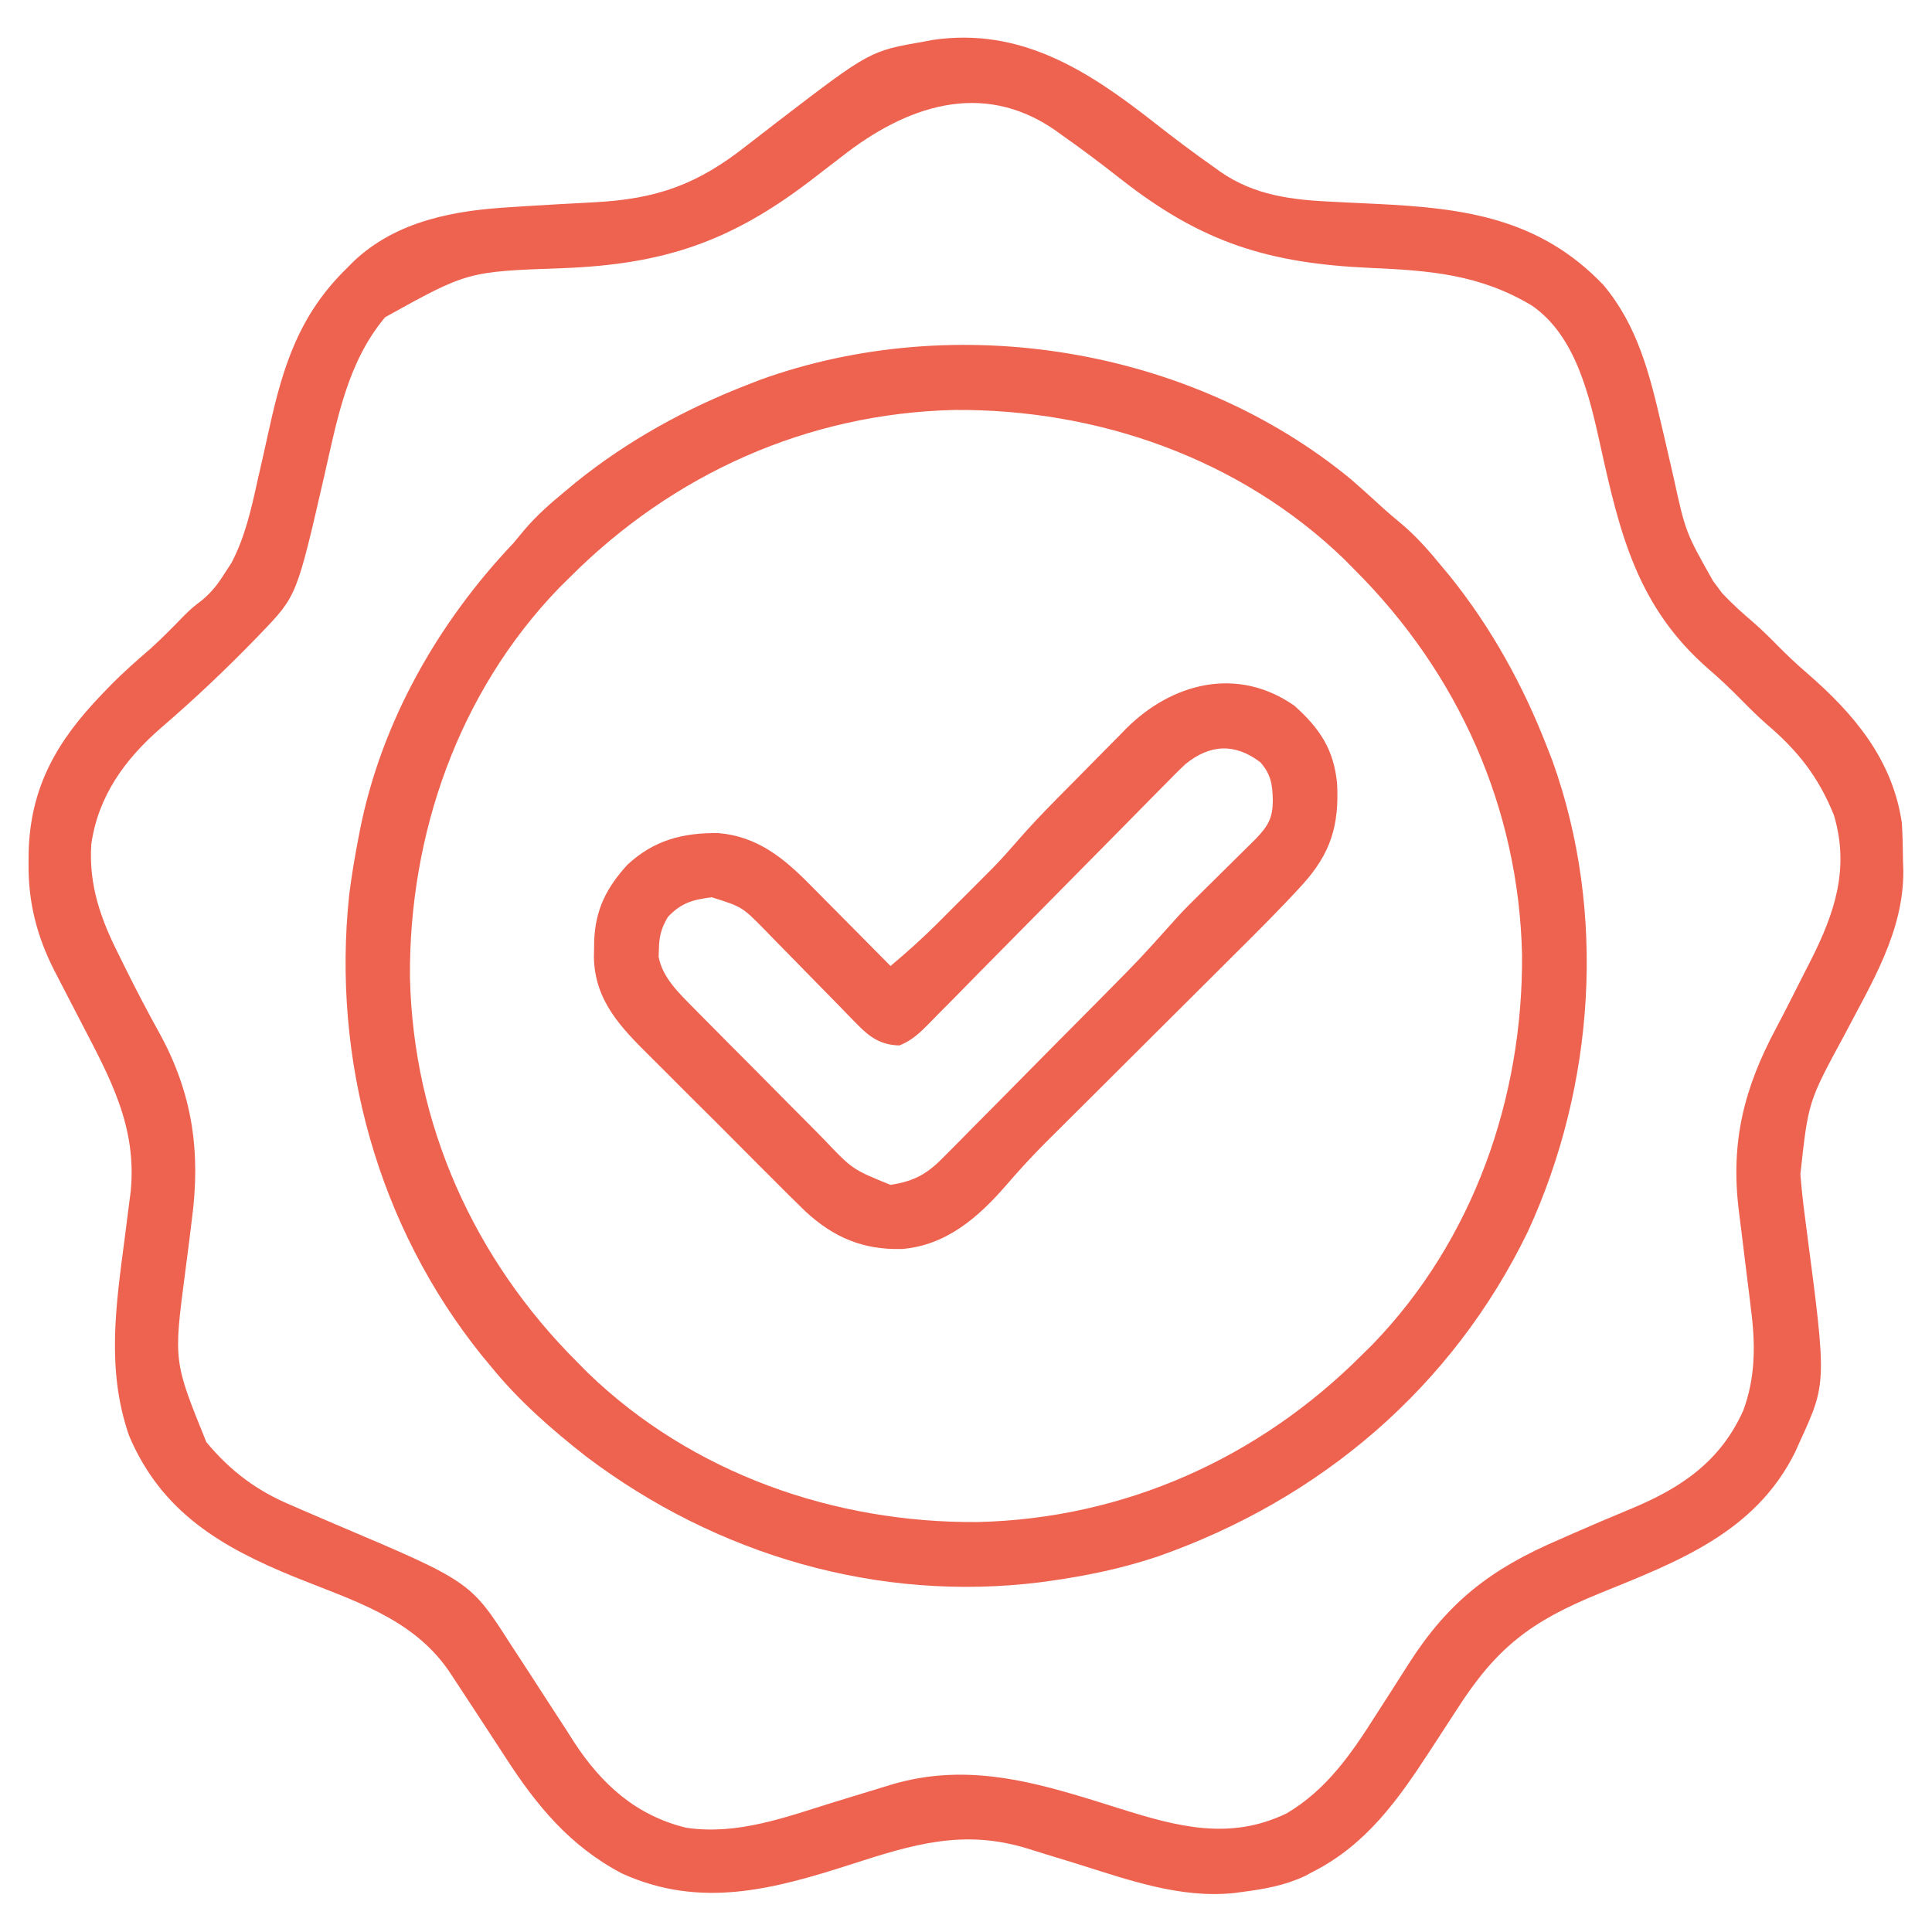 <svg xmlns="http://www.w3.org/2000/svg" xmlns:xlink="http://www.w3.org/1999/xlink" width="180px" height="180px" viewBox="0 0 180 180" version="1.1">
<g id="surface1">
<path style=" stroke:none;fill-rule:nonzero;fill:#ee6350;fill-opacity:1;" d="M 107.582 11.453 C 109.375 12.859 111.188 14.227 113.051 15.535 C 113.266 15.691 113.484 15.848 113.707 16.008 C 116.887 18.207 120.328 18.621 124.125 18.797 C 124.672 18.824 125.219 18.852 125.766 18.879 C 126.609 18.922 127.457 18.961 128.301 19 C 136.465 19.391 143.441 20.34 149.379 26.543 C 152.602 30.383 153.707 34.918 154.816 39.688 C 154.926 40.148 154.926 40.148 155.035 40.617 C 155.332 41.895 155.629 43.172 155.918 44.453 C 157.043 49.594 157.043 49.594 159.609 54.141 C 159.887 54.512 160.16 54.879 160.445 55.262 C 161.391 56.273 162.387 57.164 163.441 58.059 C 164.188 58.719 164.887 59.406 165.586 60.117 C 166.484 61.031 167.402 61.898 168.375 62.73 C 172.734 66.516 176.309 70.738 177.188 76.641 C 177.266 77.812 177.285 78.98 177.297 80.156 C 177.309 80.461 177.316 80.77 177.328 81.082 C 177.383 86.809 174.324 91.656 171.758 96.582 C 168.473 102.652 168.473 102.652 167.738 109.402 C 167.758 109.629 167.777 109.859 167.797 110.094 C 167.926 111.574 168.113 113.047 168.309 114.516 C 170.191 128.84 170.191 128.84 167.695 134.297 C 167.547 134.629 167.398 134.961 167.242 135.305 C 163.516 142.801 156.309 145.492 149.012 148.457 C 142.578 151.082 139.414 153.504 135.68 159.348 C 135.02 160.367 134.355 161.387 133.691 162.406 C 133.531 162.652 133.371 162.895 133.207 163.148 C 130.242 167.699 127.293 171.852 122.344 174.375 C 122.086 174.512 121.828 174.648 121.562 174.793 C 119.688 175.668 117.789 176.004 115.75 176.266 C 115.504 176.297 115.258 176.332 115.004 176.367 C 109.949 176.902 105.098 175.133 100.348 173.648 C 99.398 173.355 98.445 173.062 97.492 172.773 C 96.906 172.594 96.32 172.41 95.734 172.227 C 89.797 170.391 85.086 171.824 79.32 173.688 C 72.066 176.023 65.254 177.871 57.941 174.543 C 53.117 172.012 49.992 168.223 47.086 163.719 C 46.82 163.312 46.555 162.902 46.289 162.496 C 45.762 161.695 45.238 160.891 44.715 160.086 C 43.957 158.922 43.195 157.762 42.43 156.605 C 42.215 156.277 41.996 155.949 41.773 155.613 C 38.379 150.723 32.828 149.102 27.508 146.949 C 20.66 144.164 15.066 140.922 12.031 133.773 C 9.891 127.625 10.801 121.613 11.625 115.312 C 11.754 114.309 11.883 113.305 12.008 112.301 C 12.066 111.867 12.121 111.43 12.18 110.984 C 12.758 104.941 10.27 100.461 7.559 95.25 C 7.047 94.27 6.539 93.281 6.031 92.297 C 5.719 91.688 5.406 91.078 5.086 90.473 C 3.426 87.23 2.617 84.039 2.66 80.398 C 2.66 80.078 2.664 79.758 2.668 79.43 C 2.816 73.316 5.32 69.02 9.492 64.688 C 9.707 64.461 9.922 64.238 10.145 64.008 C 11.379 62.742 12.684 61.582 14.023 60.434 C 15.117 59.449 16.141 58.398 17.164 57.344 C 17.93 56.602 17.93 56.602 18.824 55.918 C 19.754 55.141 20.316 54.395 20.961 53.371 C 21.164 53.062 21.363 52.754 21.57 52.434 C 22.824 50.039 23.414 47.426 23.988 44.797 C 24.133 44.156 24.281 43.52 24.426 42.879 C 24.648 41.887 24.871 40.895 25.09 39.906 C 26.379 34.043 27.914 29.258 32.344 24.961 C 32.543 24.758 32.738 24.559 32.945 24.352 C 36.965 20.555 42.375 19.59 47.68 19.293 C 48.113 19.266 48.547 19.234 48.992 19.207 C 51.113 19.074 53.234 18.957 55.359 18.848 C 61.246 18.535 64.996 17.184 69.633 13.512 C 70.277 13.012 70.926 12.512 71.574 12.012 C 71.895 11.766 72.215 11.516 72.543 11.262 C 81.047 4.746 81.047 4.746 86.133 3.867 C 86.5 3.797 86.5 3.797 86.879 3.723 C 95.098 2.508 101.395 6.59 107.582 11.453 Z M 78.422 14.59 C 77.766 15.094 77.113 15.598 76.457 16.102 C 76.133 16.352 75.809 16.602 75.477 16.855 C 68.012 22.551 61.793 24.625 52.449 24.984 C 43.551 25.297 43.551 25.297 35.883 29.555 C 32.348 33.758 31.402 39.141 30.211 44.34 C 27.645 55.52 27.645 55.52 24.324 58.977 C 24.164 59.141 24.004 59.309 23.84 59.48 C 21.035 62.375 18.074 65.172 15.016 67.801 C 11.641 70.727 9.141 74.168 8.504 78.664 C 8.258 82.504 9.402 85.672 11.117 89.055 C 11.309 89.438 11.496 89.824 11.691 90.219 C 12.719 92.297 13.797 94.344 14.918 96.371 C 17.938 101.918 18.703 107.34 17.883 113.555 C 17.801 114.215 17.723 114.871 17.641 115.531 C 17.512 116.555 17.379 117.578 17.246 118.598 C 16.168 126.824 16.168 126.824 19.227 134.363 C 21.473 137.055 23.891 138.875 27.113 140.23 C 27.445 140.375 27.777 140.52 28.117 140.668 C 29.172 141.129 30.23 141.582 31.289 142.031 C 43.84 147.352 43.84 147.352 47.613 153.258 C 47.789 153.527 47.965 153.793 48.145 154.066 C 48.973 155.328 49.793 156.598 50.613 157.867 C 51.336 158.992 52.07 160.113 52.801 161.234 C 53.027 161.59 53.25 161.941 53.484 162.309 C 56.066 166.258 59.27 169.152 63.941 170.289 C 68.773 170.996 73.25 169.277 77.805 167.871 C 78.855 167.551 79.902 167.23 80.953 166.91 C 81.605 166.715 82.254 166.516 82.902 166.312 C 90.461 164.004 97.191 166.258 104.434 168.535 C 109.715 170.191 114.605 171.496 119.879 168.945 C 123.594 166.738 125.867 163.445 128.145 159.852 C 128.605 159.133 129.07 158.414 129.531 157.699 C 130.102 156.805 130.676 155.91 131.242 155.016 C 134.941 149.219 138.918 146.164 145.219 143.461 C 145.633 143.277 146.047 143.094 146.473 142.906 C 148.312 142.102 150.16 141.309 152.02 140.543 C 156.641 138.621 160.301 136.141 162.418 131.41 C 163.574 128.281 163.555 125.18 163.125 121.918 C 163.066 121.422 163.066 121.422 163.008 120.918 C 162.883 119.879 162.75 118.836 162.621 117.797 C 162.488 116.754 162.363 115.715 162.238 114.676 C 162.16 114.031 162.078 113.387 161.996 112.746 C 161.219 106.367 162.496 101.359 165.488 95.77 C 166.402 94.043 167.277 92.293 168.156 90.551 C 168.34 90.195 168.52 89.84 168.707 89.477 C 170.953 85.031 172.336 80.883 170.859 75.938 C 169.41 72.355 167.484 69.926 164.578 67.457 C 163.766 66.742 163.008 65.988 162.246 65.215 C 161.273 64.227 160.289 63.285 159.234 62.379 C 152.566 56.598 150.926 49.785 149.098 41.48 C 148.082 36.898 146.828 31.312 142.734 28.477 C 137.867 25.559 133.234 25.207 127.684 24.961 C 118.203 24.539 111.969 22.617 104.41 16.672 C 102.617 15.266 100.805 13.898 98.941 12.59 C 98.727 12.434 98.508 12.277 98.285 12.117 C 91.461 7.402 84.371 9.914 78.422 14.59 Z M 78.422 14.59 "/>
<path style=" stroke:none;fill-rule:nonzero;fill:#ee6350;fill-opacity:1;" d="M 125.859 44.648 C 126.781 45.449 127.688 46.262 128.586 47.09 C 129.266 47.715 129.961 48.305 130.672 48.891 C 132.031 50.051 133.164 51.355 134.297 52.734 C 134.691 53.211 134.691 53.211 135.098 53.695 C 138.949 58.488 141.922 63.883 144.141 69.609 C 144.383 70.234 144.383 70.234 144.633 70.871 C 149.711 85.004 148.594 101.141 142.363 114.711 C 135.32 129.254 123.047 139.676 107.922 144.996 C 104.59 146.121 101.215 146.82 97.734 147.305 C 97.492 147.34 97.254 147.371 97.004 147.406 C 81.801 149.32 66.746 144.867 54.621 135.707 C 51.383 133.176 48.289 130.465 45.703 127.266 C 45.441 126.949 45.18 126.637 44.906 126.309 C 35.211 114.25 30.91 98.742 32.531 83.391 C 32.754 81.598 33.055 79.82 33.398 78.047 C 33.445 77.801 33.492 77.555 33.543 77.297 C 35.539 67.258 40.816 57.992 47.812 50.625 C 48.184 50.188 48.547 49.75 48.91 49.305 C 50.066 47.957 51.363 46.828 52.734 45.703 C 53.051 45.438 53.367 45.176 53.695 44.902 C 58.488 41.051 63.883 38.078 69.609 35.859 C 70.234 35.617 70.234 35.617 70.871 35.367 C 89.059 28.832 110.906 32.336 125.859 44.648 Z M 53.086 53.789 C 52.758 54.113 52.43 54.438 52.094 54.77 C 42.723 64.473 38.094 77.727 38.195 91.078 C 38.512 104.746 44.141 117.289 53.789 126.914 C 54.113 127.242 54.438 127.57 54.77 127.906 C 64.473 137.277 77.727 141.906 91.078 141.805 C 104.746 141.488 117.289 135.859 126.914 126.211 C 127.242 125.887 127.57 125.562 127.906 125.23 C 137.277 115.527 141.906 102.273 141.805 88.922 C 141.488 75.254 135.859 62.711 126.211 53.086 C 125.887 52.758 125.562 52.43 125.23 52.094 C 115.527 42.723 102.273 38.094 88.922 38.195 C 75.254 38.512 62.711 44.141 53.086 53.789 Z M 53.086 53.789 "/>
<path style=" stroke:none;fill-rule:nonzero;fill:#ee6350;fill-opacity:1;" d="M 120.586 65.742 C 122.973 67.871 124.281 69.848 124.574 73.023 C 124.773 76.887 123.992 79.477 121.387 82.375 C 119.281 84.688 117.062 86.883 114.844 89.09 C 114.062 89.863 113.281 90.645 112.504 91.422 C 110.848 93.074 109.191 94.723 107.535 96.371 C 105.609 98.289 103.688 100.203 101.766 102.121 C 101 102.887 100.234 103.648 99.469 104.406 C 98.996 104.879 98.523 105.352 98.047 105.824 C 97.734 106.137 97.734 106.137 97.414 106.453 C 96.129 107.738 94.914 109.066 93.73 110.441 C 91.137 113.43 88.133 116.039 84.023 116.367 C 80.418 116.453 77.68 115.309 75.023 112.848 C 74.016 111.875 73.027 110.887 72.039 109.891 C 71.605 109.461 71.176 109.027 70.742 108.598 C 69.84 107.695 68.938 106.793 68.043 105.887 C 66.895 104.73 65.742 103.586 64.586 102.441 C 63.691 101.551 62.805 100.66 61.914 99.766 C 61.492 99.344 61.066 98.918 60.641 98.496 C 57.883 95.762 55.414 93.281 55.332 89.18 C 55.34 88.938 55.344 88.691 55.348 88.441 C 55.352 88.18 55.355 87.922 55.359 87.656 C 55.473 84.734 56.508 82.695 58.469 80.551 C 60.945 78.266 63.625 77.578 66.93 77.617 C 70.555 77.922 73.031 79.949 75.484 82.445 C 75.699 82.664 75.914 82.879 76.137 83.102 C 76.82 83.789 77.5 84.477 78.18 85.164 C 78.645 85.633 79.109 86.102 79.574 86.57 C 80.707 87.711 81.84 88.855 82.969 90 C 84.488 88.723 85.949 87.418 87.352 86.016 C 87.523 85.844 87.691 85.676 87.867 85.5 C 88.223 85.145 88.578 84.789 88.934 84.43 C 89.469 83.895 90.008 83.359 90.547 82.824 C 90.895 82.473 91.242 82.125 91.594 81.773 C 91.902 81.465 92.215 81.152 92.531 80.832 C 93.289 80.059 94 79.254 94.711 78.438 C 95.922 77.039 97.191 75.711 98.488 74.395 C 98.719 74.16 98.953 73.93 99.188 73.688 C 99.676 73.199 100.16 72.707 100.645 72.219 C 101.137 71.723 101.625 71.227 102.113 70.727 C 102.828 70 103.547 69.273 104.27 68.551 C 104.59 68.219 104.59 68.219 104.918 67.883 C 109.242 63.578 115.312 62.066 120.586 65.742 Z M 110.453 71.184 C 109.758 71.836 109.09 72.512 108.422 73.199 C 108.168 73.457 107.914 73.711 107.648 73.977 C 107.102 74.531 106.551 75.09 106.004 75.648 C 105.137 76.531 104.27 77.41 103.398 78.289 C 101.551 80.152 99.707 82.023 97.867 83.891 C 95.73 86.062 93.59 88.227 91.445 90.391 C 90.59 91.258 89.734 92.129 88.883 93 C 88.359 93.527 87.832 94.059 87.309 94.586 C 87.07 94.832 86.836 95.074 86.59 95.324 C 85.688 96.23 84.992 96.926 83.797 97.402 C 82.129 97.363 81.086 96.688 79.949 95.52 C 79.715 95.285 79.484 95.047 79.242 94.805 C 78.996 94.551 78.75 94.297 78.5 94.035 C 78.113 93.641 78.113 93.641 77.719 93.238 C 76.617 92.121 75.523 90.996 74.426 89.875 C 73.625 89.055 72.82 88.238 72.016 87.418 C 71.773 87.164 71.527 86.91 71.273 86.652 C 69.148 84.488 69.148 84.488 66.312 83.598 C 64.574 83.816 63.477 84.102 62.227 85.43 C 61.633 86.434 61.41 87.207 61.391 88.375 C 61.383 88.629 61.371 88.887 61.363 89.152 C 61.73 91.094 63.281 92.551 64.625 93.914 C 64.789 94.082 64.953 94.246 65.121 94.418 C 65.66 94.965 66.195 95.504 66.738 96.047 C 67.113 96.426 67.492 96.809 67.867 97.188 C 68.66 97.984 69.449 98.777 70.242 99.57 C 71.25 100.582 72.258 101.602 73.262 102.621 C 74.035 103.406 74.816 104.191 75.602 104.973 C 75.973 105.348 76.344 105.723 76.711 106.098 C 79.418 108.953 79.418 108.953 82.969 110.391 C 85.273 110.031 86.434 109.34 88.031 107.684 C 88.234 107.48 88.441 107.273 88.652 107.062 C 89.328 106.391 89.992 105.707 90.66 105.027 C 91.133 104.555 91.602 104.078 92.074 103.605 C 93.312 102.363 94.543 101.113 95.773 99.863 C 96.773 98.848 97.777 97.836 98.781 96.824 C 99.988 95.613 101.191 94.398 102.395 93.184 C 102.734 92.84 102.734 92.84 103.082 92.488 C 106.211 89.324 106.211 89.324 109.188 86.008 C 109.973 85.102 110.816 84.266 111.672 83.422 C 111.848 83.25 112.02 83.078 112.199 82.898 C 112.746 82.359 113.293 81.816 113.84 81.277 C 114.57 80.559 115.297 79.836 116.023 79.117 C 116.344 78.801 116.66 78.484 116.992 78.16 C 118.148 76.949 118.578 76.23 118.586 74.574 C 118.551 73.102 118.426 72.156 117.422 71.016 C 115.051 69.219 112.738 69.332 110.453 71.184 Z M 110.453 71.184 "/>
</g>
</svg>